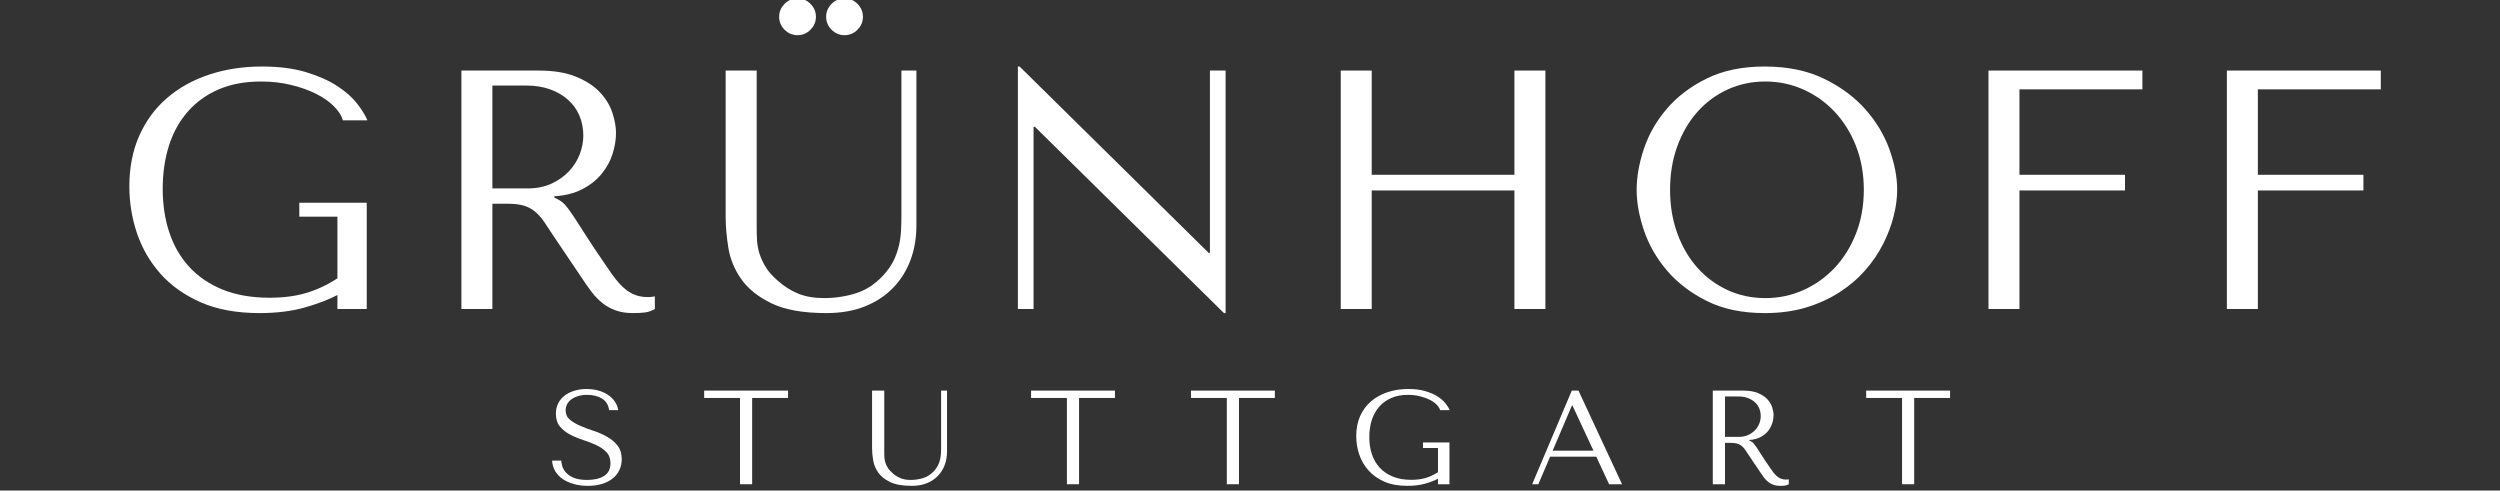 <svg version="1.0" preserveAspectRatio="xMidYMid meet" height="197" viewBox="0 0 753 147.75" zoomAndPan="magnify" width="1004" xmlns:xlink="http://www.w3.org/1999/xlink" xmlns="http://www.w3.org/2000/svg"><rect x="0" y="0" width="753" height="147.75" fill="#333333" stroke="none"/><defs><g></g></defs><g fill-opacity="1" fill="#ffffff"><g transform="translate(32.805, 93.067)"><g><path d="M 77.656 -32 L 57.344 -32 L 57.344 -27.797 L 68.828 -27.797 L 68.828 -9.234 C 65.754 -7.242 62.609 -5.77 59.391 -4.812 C 56.18 -3.863 52.523 -3.391 48.422 -3.391 C 43.016 -3.391 38.289 -4.207 34.25 -5.844 C 30.219 -7.488 26.867 -9.766 24.203 -12.672 C 21.535 -15.578 19.535 -19.031 18.203 -23.031 C 16.867 -27.031 16.203 -31.422 16.203 -36.203 C 16.203 -40.922 16.832 -45.266 18.094 -49.234 C 19.363 -53.203 21.266 -56.617 23.797 -59.484 C 26.328 -62.359 29.422 -64.582 33.078 -66.156 C 36.734 -67.727 40.992 -68.516 45.859 -68.516 C 49.066 -68.516 52.07 -68.172 54.875 -67.484 C 57.676 -66.805 60.172 -65.922 62.359 -64.828 C 64.555 -63.734 66.352 -62.484 67.75 -61.078 C 69.156 -59.68 70.062 -58.266 70.469 -56.828 L 77.859 -56.828 C 77.242 -58.328 76.195 -60.02 74.719 -61.906 C 73.25 -63.789 71.25 -65.551 68.719 -67.188 C 66.195 -68.832 63.07 -70.219 59.344 -71.344 C 55.613 -72.469 51.219 -73.031 46.156 -73.031 C 40.344 -73.031 34.988 -72.207 30.094 -70.562 C 25.207 -68.926 20.988 -66.566 17.438 -63.484 C 13.883 -60.41 11.113 -56.633 9.125 -52.156 C 7.145 -47.676 6.156 -42.598 6.156 -36.922 C 6.156 -32.066 6.922 -27.363 8.453 -22.812 C 9.992 -18.27 12.352 -14.203 15.531 -10.609 C 18.719 -7.023 22.77 -4.156 27.688 -2 C 32.613 0.156 38.5 1.234 45.344 1.234 C 50.469 1.234 55.016 0.672 58.984 -0.453 C 62.953 -1.586 66.234 -2.836 68.828 -4.203 L 68.828 0 L 77.656 0 Z M 77.656 -32"></path></g></g></g><g fill-opacity="1" fill="#ffffff"><g transform="translate(126.663, 93.067)"><g><path d="M 12.312 -71.812 L 12.312 0 L 21.641 0 L 21.641 -31.703 L 26.156 -31.703 C 28.07 -31.703 29.66 -31.531 30.922 -31.188 C 32.191 -30.844 33.336 -30.258 34.359 -29.438 C 35.391 -28.613 36.348 -27.551 37.234 -26.25 C 38.117 -24.957 39.18 -23.352 40.422 -21.438 L 48.516 -9.438 C 49.547 -7.863 50.555 -6.426 51.547 -5.125 C 52.535 -3.832 53.609 -2.723 54.766 -1.797 C 55.93 -0.867 57.25 -0.133 58.719 0.406 C 60.195 0.957 61.961 1.234 64.016 1.234 C 65.516 1.234 66.742 1.164 67.703 1.031 C 68.66 0.895 69.617 0.551 70.578 0 L 70.578 -3.797 C 70.234 -3.723 69.891 -3.672 69.547 -3.641 C 69.203 -3.609 68.859 -3.594 68.516 -3.594 C 67.086 -3.594 65.82 -3.797 64.719 -4.203 C 63.625 -4.617 62.598 -5.219 61.641 -6 C 60.691 -6.789 59.77 -7.75 58.875 -8.875 C 57.988 -10 57.066 -11.281 56.109 -12.719 C 53.234 -16.895 51.008 -20.227 49.438 -22.719 C 47.863 -25.219 46.613 -27.148 45.688 -28.516 C 44.77 -29.879 44.02 -30.867 43.438 -31.484 C 42.852 -32.109 42.156 -32.625 41.344 -33.031 L 40.312 -33.547 L 40.312 -33.953 C 43.594 -34.16 46.41 -34.879 48.766 -36.109 C 51.129 -37.336 53.062 -38.875 54.562 -40.719 C 56.07 -42.57 57.164 -44.57 57.844 -46.719 C 58.531 -48.875 58.875 -50.977 58.875 -53.031 C 58.875 -54.875 58.516 -56.891 57.797 -59.078 C 57.078 -61.273 55.848 -63.312 54.109 -65.188 C 52.367 -67.07 49.992 -68.645 46.984 -69.906 C 43.973 -71.176 40.176 -71.812 35.594 -71.812 Z M 21.641 -67.297 L 32 -67.297 C 34.602 -67.297 36.945 -66.914 39.031 -66.156 C 41.113 -65.406 42.906 -64.363 44.406 -63.031 C 45.914 -61.695 47.062 -60.109 47.844 -58.266 C 48.633 -56.422 49.031 -54.406 49.031 -52.219 C 49.031 -50.363 48.672 -48.492 47.953 -46.609 C 47.234 -44.734 46.156 -43.023 44.719 -41.484 C 43.281 -39.953 41.52 -38.707 39.438 -37.75 C 37.352 -36.789 34.941 -36.312 32.203 -36.312 L 21.641 -36.312 Z M 21.641 -67.297"></path></g></g></g><g fill-opacity="1" fill="#ffffff"><g transform="translate(210.366, 93.067)"><g><path d="M 8.203 -71.812 L 8.203 -27.703 C 8.203 -24.891 8.473 -21.789 9.016 -18.406 C 9.566 -15.02 10.867 -11.875 12.922 -8.969 C 14.973 -6.062 18.016 -3.633 22.047 -1.688 C 26.086 0.258 31.594 1.234 38.562 1.234 C 42.945 1.234 46.832 0.551 50.219 -0.812 C 53.602 -2.188 56.438 -4.066 58.719 -6.453 C 61.008 -8.848 62.738 -11.633 63.906 -14.812 C 65.07 -18 65.656 -21.406 65.656 -25.031 L 65.656 -71.812 L 61.141 -71.812 L 61.141 -28.422 C 61.141 -26.91 61.102 -25.383 61.031 -23.844 C 60.969 -22.312 60.766 -20.773 60.422 -19.234 C 60.078 -17.691 59.547 -16.164 58.828 -14.656 C 58.109 -13.156 57.066 -11.656 55.703 -10.156 C 53.234 -7.488 50.461 -5.676 47.391 -4.719 C 44.316 -3.758 41.102 -3.281 37.75 -3.281 C 34.875 -3.281 32.32 -3.723 30.094 -4.609 C 27.875 -5.504 25.773 -6.836 23.797 -8.609 C 22.223 -9.984 21.023 -11.352 20.203 -12.719 C 19.391 -14.082 18.773 -15.43 18.359 -16.766 C 17.953 -18.098 17.711 -19.445 17.641 -20.812 C 17.578 -22.188 17.547 -23.555 17.547 -24.922 L 17.547 -71.812 Z M 24.312 -88.016 C 24.312 -86.504 24.859 -85.203 25.953 -84.109 C 27.047 -83.016 28.344 -82.469 29.844 -82.469 C 31.352 -82.469 32.656 -83.016 33.75 -84.109 C 34.844 -85.203 35.391 -86.504 35.391 -88.016 C 35.391 -89.516 34.844 -90.812 33.75 -91.906 C 32.656 -93 31.352 -93.547 29.844 -93.547 C 28.344 -93.547 27.047 -93 25.953 -91.906 C 24.859 -90.812 24.312 -89.516 24.312 -88.016 Z M 38.469 -88.016 C 38.469 -86.504 39.016 -85.203 40.109 -84.109 C 41.203 -83.016 42.5 -82.469 44 -82.469 C 45.508 -82.469 46.812 -83.016 47.906 -84.109 C 49 -85.203 49.547 -86.504 49.547 -88.016 C 49.547 -89.516 49 -90.812 47.906 -91.906 C 46.812 -93 45.508 -93.547 44 -93.547 C 42.5 -93.547 41.203 -93 40.109 -91.906 C 39.016 -90.812 38.469 -89.516 38.469 -88.016 Z M 38.469 -88.016"></path></g></g></g><g fill-opacity="1" fill="#ffffff"><g transform="translate(294.274, 93.067)"><g><path d="M 70.156 -71.812 L 70.156 -16.922 L 69.75 -16.922 L 12.828 -73.031 L 12.312 -73.031 L 12.312 0 L 17.031 0 L 17.031 -54.875 L 17.438 -54.875 L 74.375 1.234 L 74.875 1.234 L 74.875 -71.812 Z M 70.156 -71.812"></path></g></g></g><g fill-opacity="1" fill="#ffffff"><g transform="translate(391.517, 93.067)"><g><path d="M 21.641 -35.703 L 64.625 -35.703 L 64.625 0 L 73.953 0 L 73.953 -71.812 L 64.625 -71.812 L 64.625 -40.422 L 21.641 -40.422 L 21.641 -71.812 L 12.312 -71.812 L 12.312 0 L 21.641 0 Z M 21.641 -35.703"></path></g></g></g><g fill-opacity="1" fill="#ffffff"><g transform="translate(487.836, 93.067)"><g><path d="M 5.125 -35.906 C 5.125 -32.07 5.859 -27.984 7.328 -23.641 C 8.805 -19.297 11.117 -15.273 14.266 -11.578 C 17.41 -7.891 21.41 -4.832 26.266 -2.406 C 31.117 0.02 36.93 1.234 43.703 1.234 C 48.285 1.234 52.438 0.672 56.156 -0.453 C 59.883 -1.586 63.234 -3.113 66.203 -5.031 C 69.18 -6.945 71.766 -9.148 73.953 -11.641 C 76.141 -14.141 77.938 -16.773 79.344 -19.547 C 80.75 -22.316 81.805 -25.102 82.516 -27.906 C 83.234 -30.707 83.594 -33.375 83.594 -35.906 C 83.594 -39.727 82.805 -43.812 81.234 -48.156 C 79.66 -52.5 77.234 -56.516 73.953 -60.203 C 70.672 -63.898 66.516 -66.961 61.484 -69.391 C 56.461 -71.816 50.535 -73.031 43.703 -73.031 C 36.93 -73.031 31.117 -71.832 26.266 -69.438 C 21.41 -67.051 17.41 -64.023 14.266 -60.359 C 11.117 -56.703 8.805 -52.688 7.328 -48.312 C 5.859 -43.938 5.125 -39.801 5.125 -35.906 Z M 15.188 -35.906 C 15.188 -40.688 15.922 -45.078 17.391 -49.078 C 18.859 -53.078 20.875 -56.516 23.438 -59.391 C 26 -62.266 29.023 -64.504 32.516 -66.109 C 36.004 -67.711 39.801 -68.516 43.906 -68.516 C 47.938 -68.516 51.742 -67.711 55.328 -66.109 C 58.922 -64.504 62.066 -62.266 64.766 -59.391 C 67.473 -56.516 69.613 -53.078 71.188 -49.078 C 72.758 -45.078 73.547 -40.688 73.547 -35.906 C 73.547 -31.113 72.758 -26.719 71.188 -22.719 C 69.613 -18.719 67.473 -15.281 64.766 -12.406 C 62.066 -9.539 58.922 -7.301 55.328 -5.688 C 51.742 -4.082 47.938 -3.281 43.906 -3.281 C 39.801 -3.281 36.004 -4.082 32.516 -5.688 C 29.023 -7.301 26 -9.539 23.438 -12.406 C 20.875 -15.281 18.859 -18.719 17.391 -22.719 C 15.922 -26.719 15.188 -31.113 15.188 -35.906 Z M 15.188 -35.906"></path></g></g></g><g fill-opacity="1" fill="#ffffff"><g transform="translate(586.618, 93.067)"><g><path d="M 12.312 -71.812 L 12.312 0 L 21.641 0 L 21.641 -35.703 L 53.438 -35.703 L 53.438 -40.422 L 21.641 -40.422 L 21.641 -66.156 L 58.672 -66.156 L 58.672 -71.812 Z M 12.312 -71.812"></path></g></g></g><g fill-opacity="1" fill="#ffffff"><g transform="translate(658.422, 93.067)"><g><path d="M 12.312 -71.812 L 12.312 0 L 21.641 0 L 21.641 -35.703 L 53.438 -35.703 L 53.438 -40.422 L 21.641 -40.422 L 21.641 -66.156 L 58.672 -66.156 L 58.672 -71.812 Z M 12.312 -71.812"></path></g></g></g><g fill-opacity="1" fill="#ffffff"><g transform="translate(164.81, 145.853)"><g><path d="M 1.484 -7.125 C 1.547 -5.977 1.848 -4.93 2.391 -3.984 C 2.941 -3.047 3.691 -2.25 4.641 -1.594 C 5.598 -0.938 6.723 -0.426 8.016 -0.062 C 9.305 0.301 10.719 0.484 12.25 0.484 C 13.812 0.484 15.211 0.297 16.453 -0.078 C 17.703 -0.453 18.77 -0.988 19.656 -1.688 C 20.551 -2.383 21.238 -3.227 21.719 -4.219 C 22.207 -5.219 22.453 -6.32 22.453 -7.531 C 22.453 -9.195 22.035 -10.562 21.203 -11.625 C 20.367 -12.688 19.328 -13.57 18.078 -14.281 C 16.828 -15 15.469 -15.598 14 -16.078 C 12.539 -16.555 11.188 -17.066 9.938 -17.609 C 8.688 -18.148 7.645 -18.77 6.812 -19.469 C 5.977 -20.164 5.562 -21.094 5.562 -22.25 C 5.562 -22.895 5.703 -23.5 5.984 -24.062 C 6.266 -24.625 6.68 -25.113 7.234 -25.531 C 7.785 -25.945 8.461 -26.281 9.266 -26.531 C 10.078 -26.789 11.004 -26.922 12.047 -26.922 C 13.797 -26.922 15.281 -26.551 16.5 -25.812 C 17.719 -25.07 18.438 -23.91 18.656 -22.328 L 21.391 -22.328 C 21.234 -23.316 20.875 -24.207 20.312 -25 C 19.75 -25.789 19.035 -26.461 18.172 -27.016 C 17.316 -27.566 16.344 -27.984 15.25 -28.266 C 14.164 -28.547 13.031 -28.688 11.844 -28.688 C 10.613 -28.688 9.441 -28.523 8.328 -28.203 C 7.211 -27.879 6.227 -27.41 5.375 -26.797 C 4.531 -26.18 3.859 -25.398 3.359 -24.453 C 2.867 -23.516 2.625 -22.441 2.625 -21.234 C 2.625 -19.648 3.023 -18.375 3.828 -17.406 C 4.629 -16.438 5.641 -15.629 6.859 -14.984 C 8.086 -14.336 9.41 -13.785 10.828 -13.328 C 12.254 -12.879 13.578 -12.363 14.797 -11.781 C 16.023 -11.207 17.039 -10.504 17.844 -9.672 C 18.656 -8.836 19.062 -7.723 19.062 -6.328 C 19.062 -4.578 18.422 -3.301 17.141 -2.5 C 15.867 -1.695 14.172 -1.297 12.047 -1.297 C 10.359 -1.297 9.004 -1.516 7.984 -1.953 C 6.961 -2.398 6.18 -2.93 5.641 -3.547 C 5.098 -4.16 4.734 -4.797 4.547 -5.453 C 4.359 -6.117 4.254 -6.676 4.234 -7.125 Z M 1.484 -7.125"></path></g></g></g><g fill-opacity="1" fill="#ffffff"><g transform="translate(211.282, 145.853)"><g><path d="M 15.266 0 L 15.266 -25.984 L 26.078 -25.984 L 26.078 -28.203 L 0.812 -28.203 L 0.812 -25.984 L 11.609 -25.984 L 11.609 0 Z M 15.266 0"></path></g></g></g><g fill-opacity="1" fill="#ffffff"><g transform="translate(259.446, 145.853)"><g><path d="M 3.219 -28.203 L 3.219 -10.875 C 3.219 -9.781 3.328 -8.566 3.547 -7.234 C 3.766 -5.898 4.273 -4.66 5.078 -3.516 C 5.879 -2.379 7.07 -1.426 8.656 -0.656 C 10.25 0.102 12.414 0.484 15.156 0.484 C 16.875 0.484 18.395 0.219 19.719 -0.312 C 21.051 -0.852 22.164 -1.594 23.062 -2.531 C 23.969 -3.477 24.648 -4.578 25.109 -5.828 C 25.566 -7.078 25.797 -8.41 25.797 -9.828 L 25.797 -28.203 L 24.016 -28.203 L 24.016 -11.156 C 24.016 -10.57 24 -9.977 23.969 -9.375 C 23.945 -8.77 23.867 -8.164 23.734 -7.562 C 23.598 -6.957 23.391 -6.359 23.109 -5.766 C 22.828 -5.172 22.414 -4.578 21.875 -3.984 C 20.914 -2.941 19.828 -2.234 18.609 -1.859 C 17.398 -1.484 16.141 -1.297 14.828 -1.297 C 13.703 -1.297 12.703 -1.469 11.828 -1.812 C 10.953 -2.164 10.125 -2.691 9.344 -3.391 C 8.727 -3.922 8.258 -4.453 7.938 -4.984 C 7.613 -5.523 7.367 -6.055 7.203 -6.578 C 7.047 -7.109 6.953 -7.641 6.922 -8.172 C 6.898 -8.711 6.891 -9.254 6.891 -9.797 L 6.891 -28.203 Z M 3.219 -28.203"></path></g></g></g><g fill-opacity="1" fill="#ffffff"><g transform="translate(309.746, 145.853)"><g><path d="M 15.266 0 L 15.266 -25.984 L 26.078 -25.984 L 26.078 -28.203 L 0.812 -28.203 L 0.812 -25.984 L 11.609 -25.984 L 11.609 0 Z M 15.266 0"></path></g></g></g><g fill-opacity="1" fill="#ffffff"><g transform="translate(357.91, 145.853)"><g><path d="M 15.266 0 L 15.266 -25.984 L 26.078 -25.984 L 26.078 -28.203 L 0.812 -28.203 L 0.812 -25.984 L 11.609 -25.984 L 11.609 0 Z M 15.266 0"></path></g></g></g><g fill-opacity="1" fill="#ffffff"><g transform="translate(406.074, 145.853)"><g><path d="M 30.5 -12.578 L 22.531 -12.578 L 22.531 -10.922 L 27.047 -10.922 L 27.047 -3.625 C 25.828 -2.844 24.586 -2.266 23.328 -1.891 C 22.066 -1.516 20.629 -1.328 19.016 -1.328 C 16.898 -1.328 15.047 -1.648 13.453 -2.297 C 11.867 -2.941 10.551 -3.832 9.5 -4.969 C 8.457 -6.113 7.672 -7.473 7.141 -9.047 C 6.617 -10.617 6.359 -12.344 6.359 -14.219 C 6.359 -16.07 6.609 -17.773 7.109 -19.328 C 7.609 -20.891 8.352 -22.234 9.344 -23.359 C 10.344 -24.492 11.562 -25.367 13 -25.984 C 14.438 -26.609 16.109 -26.922 18.016 -26.922 C 19.273 -26.922 20.457 -26.785 21.562 -26.516 C 22.664 -26.242 23.645 -25.895 24.5 -25.469 C 25.363 -25.039 26.066 -24.551 26.609 -24 C 27.16 -23.445 27.52 -22.891 27.688 -22.328 L 30.578 -22.328 C 30.336 -22.922 29.926 -23.582 29.344 -24.312 C 28.77 -25.051 27.988 -25.742 27 -26.391 C 26.008 -27.035 24.781 -27.578 23.312 -28.016 C 21.844 -28.461 20.117 -28.688 18.141 -28.688 C 15.848 -28.688 13.742 -28.363 11.828 -27.719 C 9.91 -27.07 8.25 -26.145 6.844 -24.938 C 5.445 -23.727 4.359 -22.242 3.578 -20.484 C 2.805 -18.723 2.422 -16.727 2.422 -14.5 C 2.422 -12.594 2.723 -10.742 3.328 -8.953 C 3.93 -7.172 4.859 -5.578 6.109 -4.172 C 7.359 -2.766 8.945 -1.633 10.875 -0.781 C 12.812 0.062 15.125 0.484 17.812 0.484 C 19.82 0.484 21.609 0.266 23.172 -0.172 C 24.734 -0.617 26.023 -1.113 27.047 -1.656 L 27.047 0 L 30.5 0 Z M 30.5 -12.578"></path></g></g></g><g fill-opacity="1" fill="#ffffff"><g transform="translate(460.283, 145.853)"><g><path d="M 20.516 -8.297 L 24.375 0 L 28.281 0 L 15.156 -28.203 L 13.141 -28.203 L 1.203 0 L 3.062 0 L 6.609 -8.297 Z M 19.672 -10.109 L 7.375 -10.109 L 13.172 -23.688 L 13.344 -23.688 Z M 19.672 -10.109"></path></g></g></g><g fill-opacity="1" fill="#ffffff"><g transform="translate(511.067, 145.853)"><g><path d="M 4.828 -28.203 L 4.828 0 L 8.5 0 L 8.5 -12.453 L 10.281 -12.453 C 11.031 -12.453 11.648 -12.383 12.141 -12.25 C 12.641 -12.113 13.094 -11.883 13.5 -11.562 C 13.906 -11.238 14.281 -10.82 14.625 -10.312 C 14.977 -9.801 15.395 -9.172 15.875 -8.422 L 19.062 -3.703 C 19.469 -3.086 19.863 -2.523 20.25 -2.016 C 20.633 -1.504 21.055 -1.066 21.516 -0.703 C 21.973 -0.336 22.488 -0.051 23.062 0.156 C 23.645 0.375 24.336 0.484 25.141 0.484 C 25.734 0.484 26.219 0.457 26.594 0.406 C 26.969 0.352 27.344 0.219 27.719 0 L 27.719 -1.484 C 27.582 -1.461 27.445 -1.441 27.312 -1.422 C 27.188 -1.41 27.055 -1.406 26.922 -1.406 C 26.359 -1.406 25.859 -1.484 25.422 -1.641 C 24.992 -1.805 24.594 -2.047 24.219 -2.359 C 23.844 -2.672 23.477 -3.047 23.125 -3.484 C 22.781 -3.93 22.422 -4.438 22.047 -5 C 20.91 -6.633 20.035 -7.941 19.422 -8.922 C 18.805 -9.898 18.316 -10.66 17.953 -11.203 C 17.586 -11.742 17.289 -12.133 17.062 -12.375 C 16.832 -12.613 16.555 -12.812 16.234 -12.969 L 15.844 -13.172 L 15.844 -13.344 C 17.125 -13.414 18.227 -13.691 19.156 -14.172 C 20.082 -14.66 20.844 -15.266 21.438 -15.984 C 22.031 -16.711 22.457 -17.5 22.719 -18.344 C 22.988 -19.195 23.125 -20.023 23.125 -20.828 C 23.125 -21.555 22.984 -22.348 22.703 -23.203 C 22.422 -24.066 21.938 -24.867 21.25 -25.609 C 20.57 -26.348 19.641 -26.961 18.453 -27.453 C 17.273 -27.953 15.785 -28.203 13.984 -28.203 Z M 8.5 -26.438 L 12.578 -26.438 C 13.598 -26.438 14.516 -26.285 15.328 -25.984 C 16.148 -25.691 16.852 -25.285 17.438 -24.766 C 18.031 -24.242 18.484 -23.617 18.797 -22.891 C 19.109 -22.16 19.266 -21.367 19.266 -20.516 C 19.266 -19.785 19.125 -19.051 18.844 -18.312 C 18.562 -17.57 18.133 -16.898 17.562 -16.297 C 17 -15.691 16.305 -15.203 15.484 -14.828 C 14.672 -14.453 13.727 -14.266 12.656 -14.266 L 8.5 -14.266 Z M 8.5 -26.438"></path></g></g></g><g fill-opacity="1" fill="#ffffff"><g transform="translate(561.286, 145.853)"><g><path d="M 15.266 0 L 15.266 -25.984 L 26.078 -25.984 L 26.078 -28.203 L 0.812 -28.203 L 0.812 -25.984 L 11.609 -25.984 L 11.609 0 Z M 15.266 0"></path></g></g></g></svg>